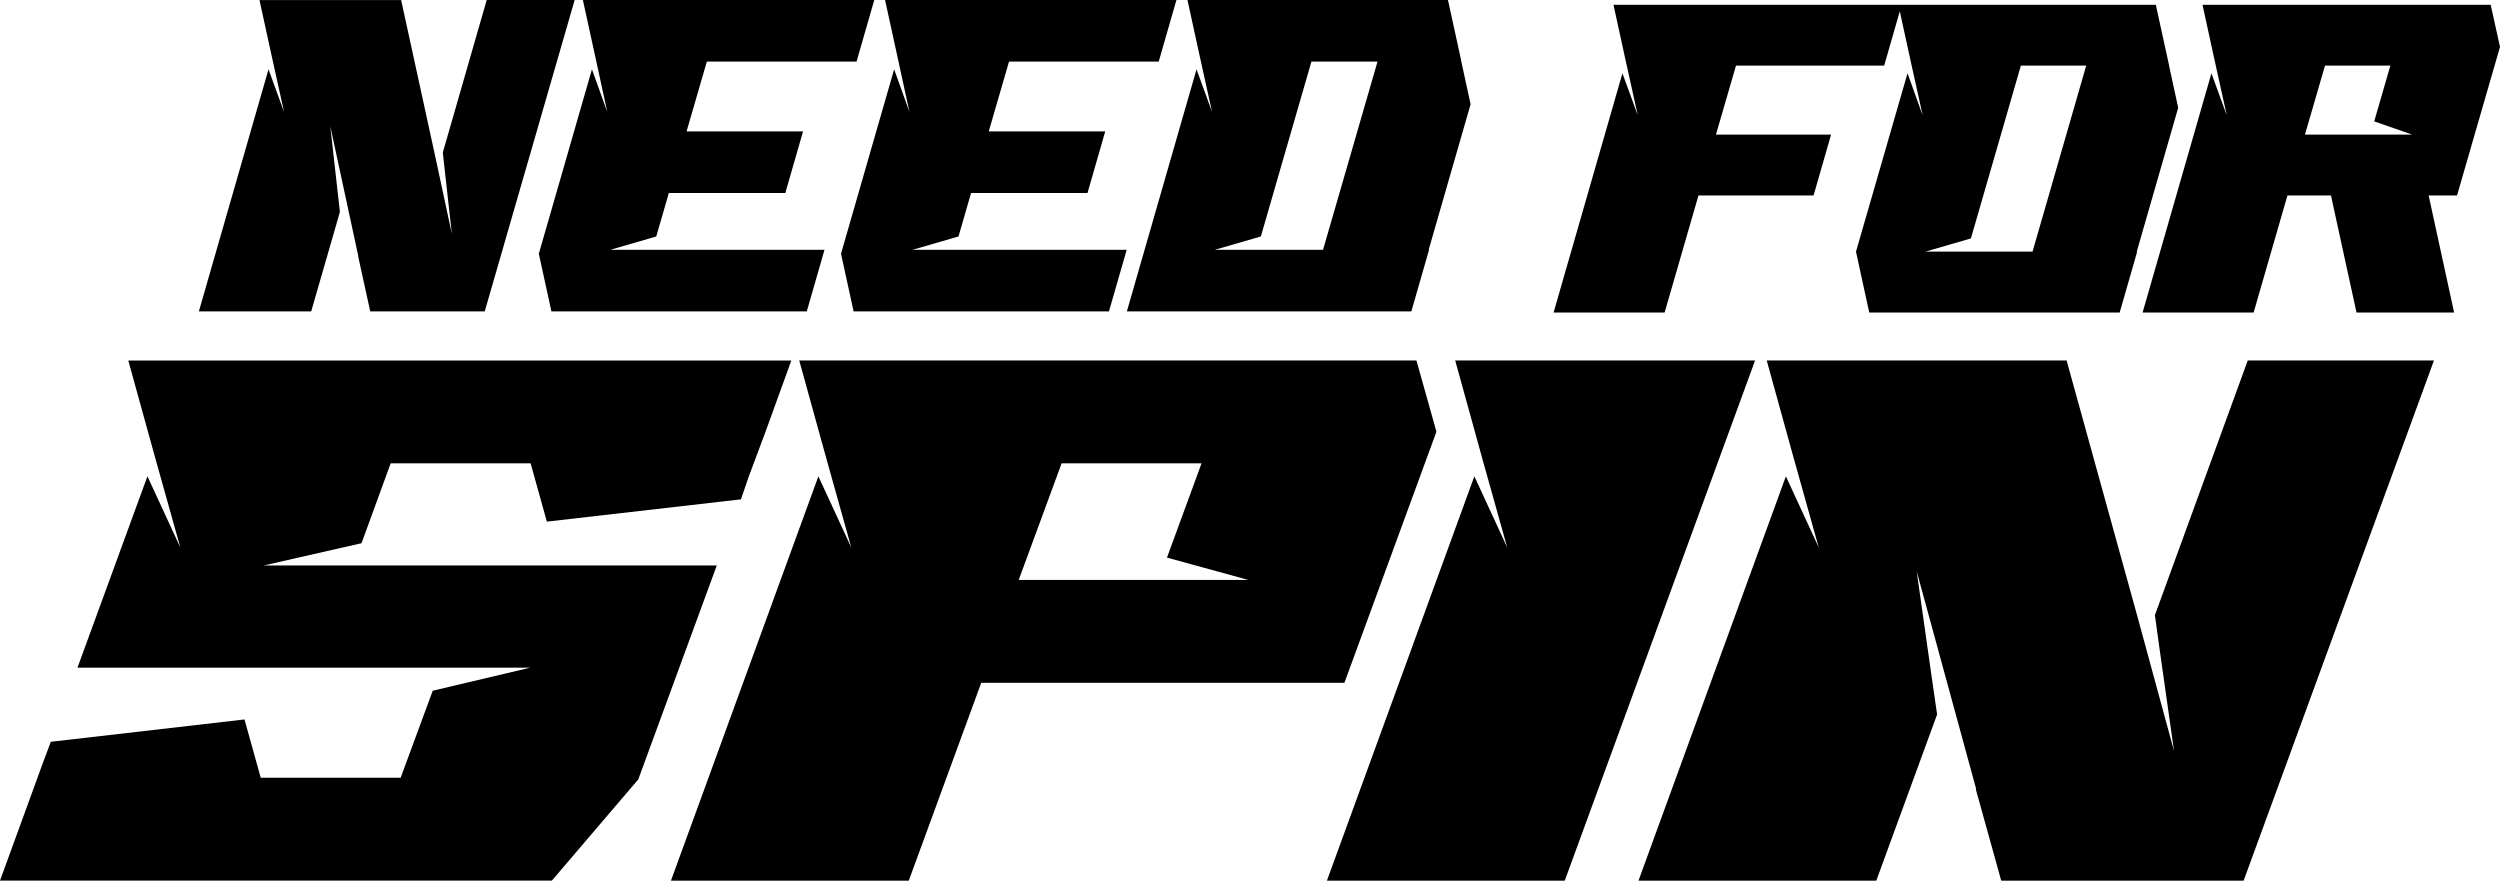 <svg xmlns="http://www.w3.org/2000/svg" viewBox="0 0 141 50" fill="currentColor" class="h-8" aria-hidden="true"><path fill-rule="evenodd" clip-rule="evenodd" d="M138.577 11.023H136.975L138.412 17.625H132.907L131.612 11.695L131.47 11.023H129.013L127.105 17.625H120.843L124.725 4.133L125.591 6.509L124.922 3.486L124.221 0.269H140.474L141 2.645L138.577 11.023ZM134.816 3.701H131.13L130 7.59H136.043L133.905 6.846L134.816 3.701ZM120.537 14.192L119.55 17.625H105.424L104.678 14.192L107.584 4.133L108.44 6.51L107.77 3.486L107.148 0.636L106.267 3.701H97.91L96.78 7.59H103.273L102.286 11.023H95.794L93.885 17.625H87.623L91.505 4.133L92.372 6.509L91.702 3.486L91 0.269H121.588L122.334 3.678V3.702L122.85 6.078L120.513 14.193H120.536L120.537 14.192ZM113.977 3.701L111.159 13.447L108.592 14.192H114.635L117.662 3.7H113.977V3.701ZM80.599 14.089L79.6 17.562H63.555L67.484 3.91L68.36 6.315L67.683 3.255L66.973 0H81.665L82.419 3.449V3.474L82.941 5.879L80.577 14.089H80.599ZM73.964 3.474L71.112 13.336L68.516 14.089H74.619L77.692 3.474H73.964ZM56.909 3.474L55.766 7.41H62.335L61.335 10.884H54.769L54.059 13.337L51.462 14.09H63.545L62.545 17.563H48.143L47.433 14.309L50.429 3.91L51.294 6.315L50.628 3.255L49.918 0H66.351L65.352 3.473H56.908L56.909 3.474ZM39.866 3.474L38.723 7.41H45.292L44.292 10.884H37.723L37.013 13.337L34.417 14.09H46.501L45.502 17.563H31.1L30.39 14.309L33.386 3.91L34.251 6.317L33.586 3.256L32.875 0.001H49.309L48.309 3.474H39.865H39.866ZM20.881 17.562L20.204 14.477H20.215L18.628 7.118L19.028 10.688L19.172 11.951L17.552 17.562H11.216L15.144 3.91L16.021 6.317L15.345 3.257L14.634 0.002H22.624L24.52 8.696L25.485 13.19L25.086 9.619L24.975 8.6L27.45 0.001H32.41L27.339 17.562H20.881L20.881 17.562Z" fill="currentColor"></path><path fill-rule="evenodd" clip-rule="evenodd" d="M8.738 25.768L10.171 30.881L8.315 26.863L4.369 37.657H29.902L24.406 38.956L22.597 43.864H14.705L13.789 40.577L2.865 41.837L2.395 43.094L2.114 43.864L0 49.667H31.124L36.01 43.945L36.033 43.864L40.426 31.894H14.869L20.39 30.637L22.034 26.132H29.927L30.843 29.42L41.789 28.163L42.235 26.865L43.175 24.35L44.631 20.333H7.235L8.738 25.768ZM46.58 25.768L48.013 30.881L46.157 26.863L37.842 49.669H51.255L55.342 38.51H75.825L81.015 24.348L79.887 20.33H45.077L46.58 25.768ZM70.399 32.707H57.456L59.875 26.133H67.767L65.817 31.449L70.399 32.707ZM83.575 25.768L85.008 30.881L83.154 26.863L74.838 49.669H88.252L98.987 20.33H82.073L83.575 25.768ZM101.145 25.768L102.578 30.881L100.724 26.863L92.411 49.669H105.823L109.253 40.295L108.947 38.185L108.101 32.221L111.46 44.516H111.436L112.869 49.67H126.54L137.276 20.33H126.774L121.536 34.695L121.771 36.399L122.617 42.363L120.574 34.856L116.556 20.33H99.643L101.145 25.768Z" fill="currentColor"></path></svg>